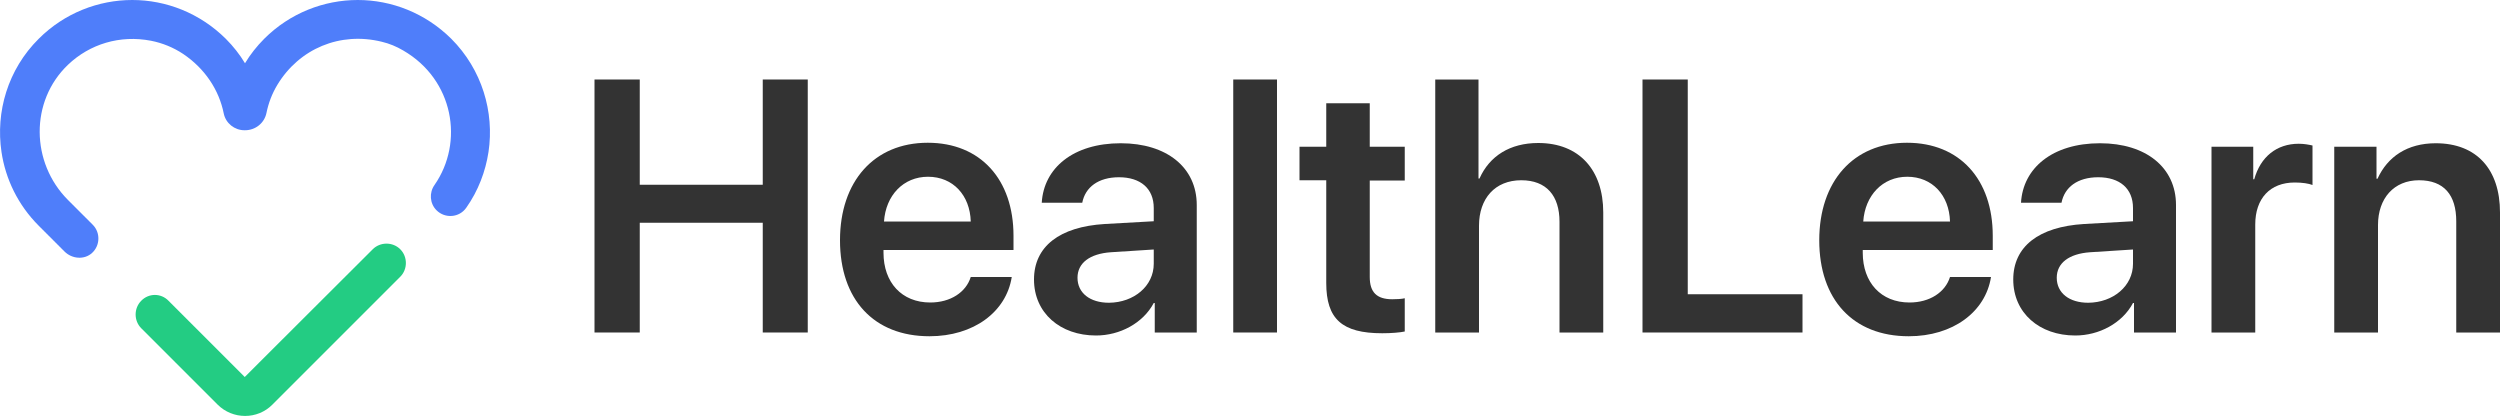 <?xml version="1.0" encoding="utf-8"?>
<!-- Generator: Adobe Illustrator 24.1.0, SVG Export Plug-In . SVG Version: 6.00 Build 0)  -->
<svg version="1.1" id="Layer_1" xmlns="http://www.w3.org/2000/svg" xmlns:xlink="http://www.w3.org/1999/xlink" x="0px" y="0px"
	 viewBox="0 0 1000 166.3" style="enable-background:new 0 0 1000 166.3;" xml:space="preserve">
<style type="text/css">
	.st0{fill:#333333;}
	.st1{fill:#23CC83;}
	.st2{fill:#4F7EFA;}
	.st3{fill:url(#SVGID_1_);}
	.st4{fill:#FFFFFF;}
	.st5{fill:url(#SVGID_2_);}
</style>
<g>
	<g>
		<path class="st0" d="M305.1,133V89.1h-49.2V133h-18.1V31.8h18.1v42.1h49.2V31.8h18V133H305.1z"/>
		<path class="st0" d="M404.7,110.8c-2.2,14-15.3,23.7-32.9,23.7c-22.3,0-35.8-14.7-35.8-38.4c0-23.5,13.6-39,35.1-39
			c21.1,0,34.3,14.7,34.3,37.2v5.7h-52v1.1c0,11.9,7.3,19.9,18.7,19.9c8.1,0,14.3-4.1,16.2-10.2H404.7z M353.6,88.6h34.7
			c-0.3-10.5-7.1-17.9-17.1-17.9C361.3,70.7,354.3,78.2,353.6,88.6z"/>
		<path class="st0" d="M413.6,111.8c0-13.2,10.2-21.1,28.3-22.2l19.6-1.1v-5.3c0-7.8-5.3-12.3-13.9-12.3c-8.3,0-13.5,4-14.7,10.2
			h-16.2c0.8-13.9,12.6-23.8,31.6-23.8c18.4,0,30.4,9.7,30.4,24.7V133h-16.8v-11.8h-0.4c-4.3,8.1-13.6,13-23.1,13
			C424.1,134.2,413.6,125.2,413.6,111.8z M461.5,105.5v-5.7l-17.2,1.1c-8.4,0.6-13.3,4.3-13.3,10.2c0,6.1,5,10,12.6,10
			C453.6,121,461.5,114.4,461.5,105.5z"/>
		<path class="st0" d="M493.3,31.8h17.5V133h-17.5V31.8z"/>
		<path class="st0" d="M547.9,41.3v17.4h14v13.5h-14v38.6c0,6.1,2.8,8.9,9,8.9c1.6,0,3.9-0.1,5-0.4v13.3c-1.9,0.4-5.3,0.7-9,0.7
			c-16.1,0-22.4-5.7-22.4-20.1V72.1h-10.7V58.7h10.7V41.3H547.9z"/>
		<path class="st0" d="M574.2,31.8h17.2v39.6h0.4c4-9,12.2-14.2,23.5-14.2c16.4,0,26,10.8,26,27.8V133h-17.5V88.7
			c0-10.4-5.2-16.6-15.3-16.6c-10.5,0-16.9,7.3-16.9,18.2V133h-17.5V31.8z"/>
		<path class="st0" d="M721,133h-64V31.8h18.1v85.9H721V133z"/>
		<path class="st0" d="M796.4,110.8c-2.2,14-15.3,23.7-32.9,23.7c-22.3,0-35.8-14.7-35.8-38.4c0-23.5,13.6-39,35.1-39
			c21.1,0,34.3,14.7,34.3,37.2v5.7h-52v1.1c0,11.9,7.3,19.9,18.7,19.9c8.1,0,14.3-4.1,16.2-10.2H796.4z M745.3,88.6H780
			c-0.3-10.5-7.1-17.9-17.1-17.9C753,70.7,746,78.2,745.3,88.6z"/>
		<path class="st0" d="M805.3,111.8c0-13.2,10.2-21.1,28.3-22.2l19.6-1.1v-5.3c0-7.8-5.3-12.3-13.9-12.3c-8.3,0-13.5,4-14.7,10.2
			h-16.2c0.8-13.9,12.6-23.8,31.6-23.8c18.4,0,30.4,9.7,30.4,24.7V133h-16.8v-11.8h-0.4c-4.3,8.1-13.6,13-23.1,13
			C815.8,134.2,805.3,125.2,805.3,111.8z M853.2,105.5v-5.7l-17.2,1.1c-8.4,0.6-13.3,4.3-13.3,10.2c0,6.1,5,10,12.6,10
			C845.3,121,853.2,114.4,853.2,105.5z"/>
		<path class="st0" d="M884.5,58.7h16.8v13h0.4c2.5-9,9-14.2,17.8-14.2c2.2,0,4.2,0.4,5.5,0.7v15.8c-1.5-0.6-4.1-1-7.1-1
			c-9.9,0-15.8,6.4-15.8,16.8V133h-17.5V58.7z"/>
		<path class="st0" d="M933.8,58.7h16.8v12.8h0.4c4-8.8,11.9-14.2,23.3-14.2c16.4,0,25.7,10.5,25.7,27.7v48h-17.5V88.5
			c0-10.5-4.9-16.4-14.9-16.4c-10,0-16.4,7.2-16.4,17.9v43h-17.5V58.7z"/>
	</g>
	<g>
		<path class="st1" d="M56.5,120.3c-3,3-3,8,0,11L87,161.8l0,0c6.1,6.1,16,6.1,22,0l0,0l51.1-51.1c3-3,3-8,0-11l0,0c-3-3-8-3-11,0
			L103.7,145l-5.8,5.8l-9.6-9.6l-20.9-20.9C64.4,117.2,59.5,117.2,56.5,120.3L56.5,120.3z"/>
		<path class="st2" d="M180.5,15.5C170.1,5.2,156.6,0,143.1,0S116,5.2,105.7,15.5c-3,3-5.6,6.3-7.7,9.8c-2.1-3.5-4.7-6.8-7.7-9.8
			C79.9,5.2,66.4,0,52.9,0S25.8,5.2,15.5,15.5C3.1,27.8-1.8,44.8,0.6,60.8C2.2,71.6,7.2,82,15.5,90.3c0,0,0,0,0,0c0,0,0,0,0,0
			l10.3,10.3c3,3,7.9,3.4,11,0.6c3.3-3,3.4-8.2,0.3-11.3L27.2,80c-14.9-14.9-15.3-39.5,0-54.1c8.7-8.3,20.8-12,33.2-9.6
			c4.6,0.9,9,2.7,12.9,5.3c8.6,5.8,14.3,14.3,16.2,23.8c0.8,3.9,4.3,6.7,8.3,6.7h0.2c4.2,0,7.8-2.9,8.6-7c0.8-3.9,2.2-7.6,4.3-11.1
			c8.8-14.6,25.2-21.4,41.8-17.3c3,0.7,5.9,1.9,8.6,3.5c20.2,11.7,24.4,36.7,12.5,53.8c-2.2,3.1-1.9,7.4,0.8,10.1l0,0
			c3.4,3.4,9.1,3,11.9-1c4.8-6.8,7.7-14.5,8.9-22.3C197.8,44.8,192.8,27.8,180.5,15.5z"/>
	</g>
</g>
</svg>
